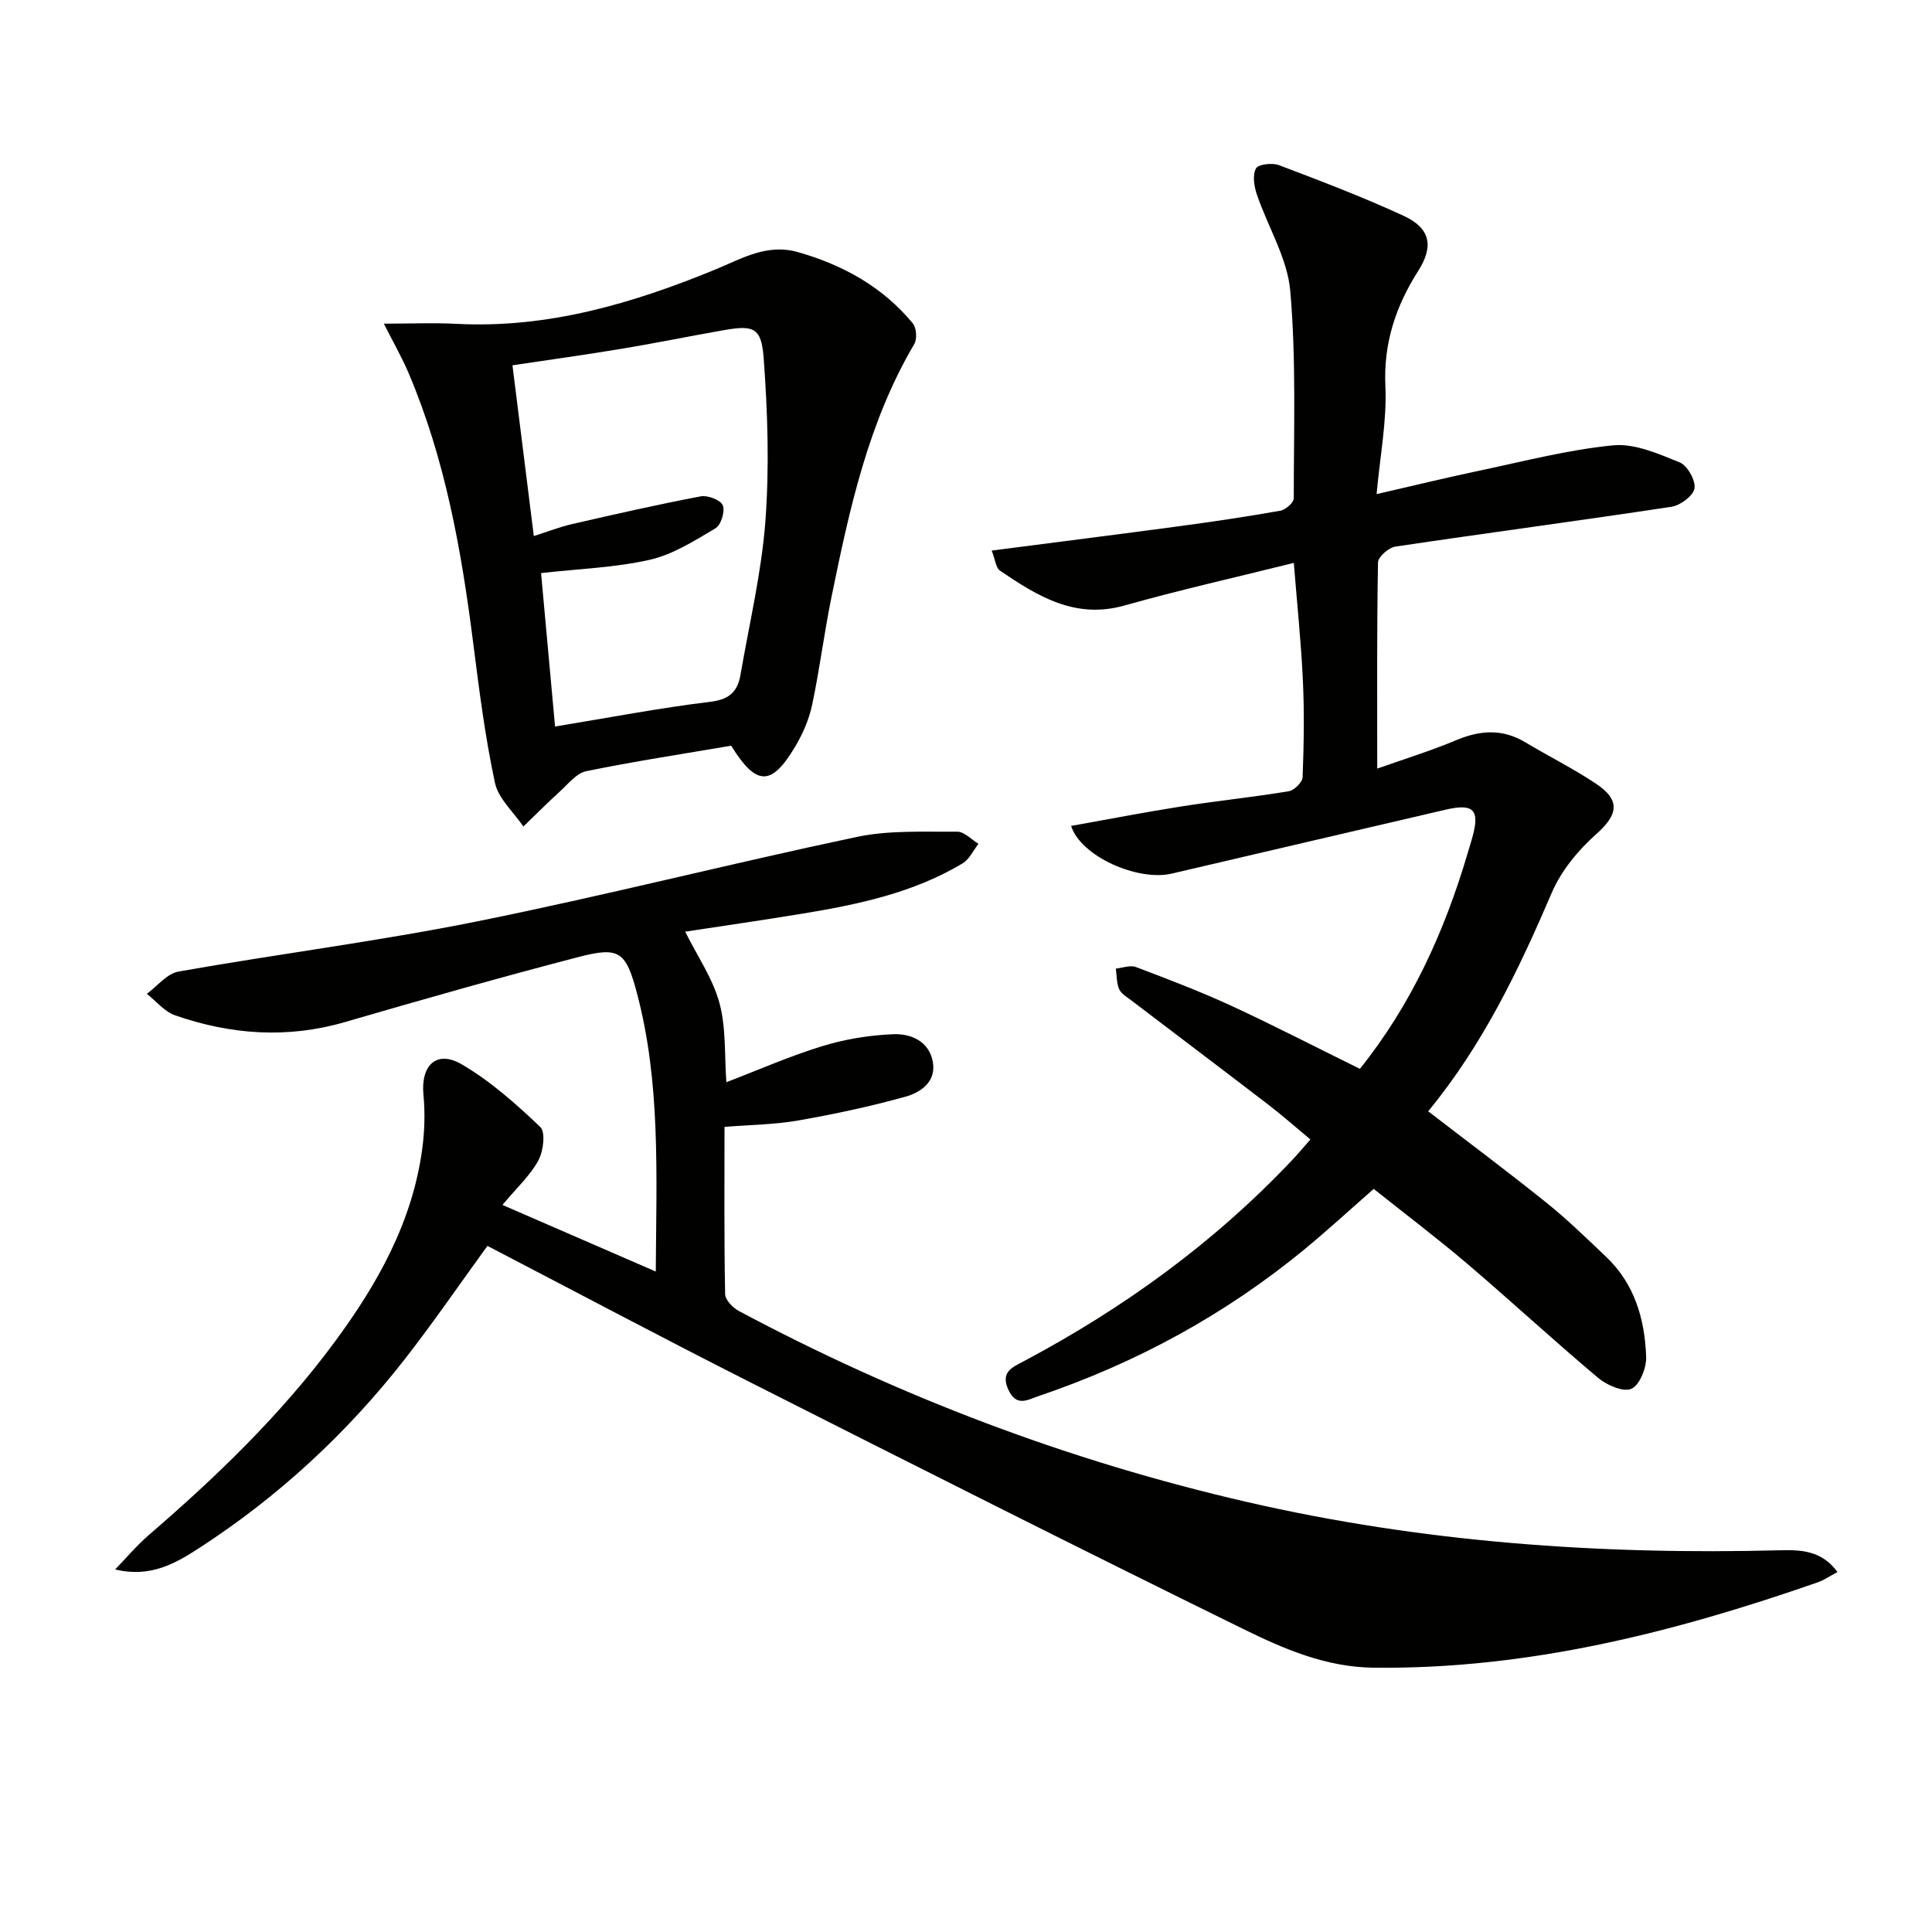 <svg enable-background="new 0 0 400 400" viewBox="0 0 400 400" xmlns="http://www.w3.org/2000/svg"><path d="m135.77 263.26c.14-20.38.99-39.2-3.89-57.61-2.29-8.66-3.65-9.7-12.03-7.53-16.21 4.21-32.32 8.8-48.41 13.48-11.94 3.48-23.64 2.62-35.18-1.38-2.2-.76-3.92-2.94-5.86-4.46 2.18-1.59 4.17-4.19 6.56-4.61 20.58-3.64 41.36-6.27 61.84-10.39 26.3-5.3 52.32-11.94 78.57-17.48 6.72-1.42 13.86-1.03 20.81-1.09 1.46-.01 2.93 1.63 4.4 2.51-1.08 1.37-1.88 3.21-3.28 4.05-10.16 6.09-21.54 8.49-33.04 10.39-8.47 1.39-16.96 2.62-24.4 3.75 2.5 5.04 5.7 9.65 7.09 14.76 1.41 5.17 1.02 10.83 1.44 16.41 6.63-2.54 13.15-5.42 19.92-7.49 4.69-1.44 9.7-2.24 14.61-2.45 3.7-.15 7.48 1.47 8.22 5.78.71 4.08-2.53 6.29-5.68 7.16-7.31 2.03-14.75 3.62-22.23 4.93-4.85.85-9.85.88-15.23 1.32 0 11.71-.09 23.17.13 34.62.02 1.2 1.58 2.82 2.83 3.49 33.29 17.77 68.28 31.03 105.08 39.52 36.38 8.39 73.24 10.99 110.46 10.03 4.28-.11 8.64-.01 11.93 4.5-1.59.84-2.78 1.68-4.1 2.14-29.78 10.38-60.05 18.04-91.94 17.67-9.9-.12-18.57-3.88-26.98-8.01-34.15-16.77-68.12-33.9-102.06-51.07-18.23-9.22-36.27-18.81-54.43-28.25-5.82 8.01-11.26 15.95-17.17 23.52-11.98 15.33-26.14 28.42-42.47 39.01-4.93 3.2-10.16 6.24-17.44 4.45 2.31-2.38 4.46-4.95 6.96-7.11 14.03-12.09 27.32-24.9 38.38-39.83 8.88-12 16.13-24.82 18.21-39.9.52-3.76.64-7.67.28-11.44-.59-6.07 2.71-9.33 7.91-6.3 5.95 3.47 11.25 8.19 16.27 12.97 1.13 1.08.66 5.01-.38 6.93-1.68 3.1-4.43 5.61-7.44 9.22 10.78 4.67 20.71 8.99 31.74 13.79z" fill="#010100"/><path d="m281.55 221.29c10.62-13.23 17.52-28.4 22.31-44.64.33-1.11.68-2.22.99-3.33 1.57-5.69.22-7.04-5.61-5.67-18.88 4.41-37.77 8.79-56.64 13.22-7.02 1.64-18.83-3.55-20.84-9.87 7.67-1.37 15.24-2.84 22.86-4.04 7.38-1.16 14.83-1.92 22.2-3.14 1.13-.19 2.83-1.86 2.87-2.91.26-6.65.37-13.34.06-19.99-.37-7.94-1.2-15.86-1.88-24.38-11.98 2.99-23.6 5.59-35.04 8.82-10.26 2.9-18.04-1.95-25.8-7.22-.85-.58-.96-2.23-1.71-4.15 13.49-1.75 26.3-3.36 39.09-5.08 6.9-.93 13.79-1.95 20.65-3.17 1.09-.19 2.8-1.67 2.8-2.55 0-14.32.51-28.7-.72-42.92-.59-6.82-4.66-13.32-6.93-20.04-.57-1.68-.92-3.97-.18-5.35.46-.87 3.37-1.22 4.76-.69 8.68 3.29 17.39 6.6 25.81 10.49 5.53 2.56 6.3 6.26 3.03 11.4-4.67 7.34-7.22 14.99-6.8 23.95.32 7.04-1.08 14.15-1.82 22.27 7.54-1.73 14.35-3.39 21.22-4.84 9.23-1.94 18.43-4.35 27.77-5.26 4.46-.43 9.36 1.75 13.75 3.53 1.6.65 3.33 3.7 3.08 5.37-.23 1.52-2.92 3.54-4.76 3.82-19.04 2.89-38.14 5.41-57.19 8.25-1.38.21-3.56 2.12-3.58 3.27-.25 13.96-.16 27.92-.16 42.69 5.15-1.83 10.9-3.6 16.42-5.91 4.96-2.07 9.56-2.35 14.27.48 4.84 2.9 9.91 5.43 14.6 8.55 5.18 3.45 4.55 6.47.02 10.48-3.73 3.31-7.22 7.56-9.17 12.1-6.84 15.96-14.27 31.51-25.59 45.25 8.4 6.47 16.62 12.6 24.61 19.03 4.27 3.43 8.21 7.3 12.2 11.07 5.94 5.62 8.04 12.96 8.32 20.75.08 2.28-1.34 5.83-3.06 6.6-1.67.75-5.09-.75-6.89-2.26-9.17-7.71-17.97-15.85-27.09-23.62-6.2-5.28-12.72-10.2-19.37-15.5-4.78 4.19-9.39 8.43-14.21 12.41-16.48 13.59-34.94 23.63-55.16 30.48-2.25.76-4.58 2.31-6.25-1.27-1.74-3.74.85-4.71 3.19-5.95 20.73-11.02 39.51-24.62 55.65-41.75 1.13-1.2 2.18-2.46 3.67-4.16-3.07-2.55-5.9-5.05-8.89-7.34-9.37-7.19-18.8-14.3-28.2-21.46-.91-.69-2.08-1.36-2.5-2.32-.55-1.28-.49-2.83-.69-4.26 1.4-.13 2.98-.76 4.15-.32 6.68 2.53 13.37 5.08 19.85 8.07 8.73 4.04 17.28 8.46 26.53 13.01z" fill="#010100"/><path d="m151.38 154.39c-10.14 1.73-20.13 3.25-30.02 5.28-2.01.41-3.72 2.63-5.42 4.18-2.59 2.35-5.06 4.84-7.58 7.27-2.03-3-5.19-5.77-5.89-9.06-2.04-9.53-3.27-19.25-4.5-28.94-2.43-19.13-5.78-38.02-13.38-55.89-1.39-3.27-3.17-6.36-5.12-10.22 5.58 0 10.35-.21 15.1.04 18.88.97 36.43-4.22 53.6-11.28 5.48-2.25 10.64-5.41 17.09-3.56 9.36 2.68 17.5 7.21 23.73 14.74.76.92.92 3.24.3 4.28-9.53 16.17-13.42 34.18-17.11 52.23-1.53 7.46-2.46 15.04-4.04 22.49-.64 3.02-1.95 6.02-3.54 8.68-4.88 8.19-8.01 8.17-13.22-.24zm-36.46-3.97c11.31-1.86 21.72-3.86 32.22-5.13 3.96-.48 5.59-2.19 6.18-5.62 1.82-10.6 4.35-21.15 5.15-31.82.83-11.17.47-22.51-.36-33.7-.47-6.39-2.09-6.87-8.32-5.78-7.01 1.23-13.99 2.66-21.02 3.83-7.45 1.24-14.93 2.27-22.67 3.43 1.5 12.01 2.93 23.46 4.42 35.35 2.97-.94 5.41-1.9 7.94-2.48 8.85-2.03 17.71-4.05 26.64-5.74 1.43-.27 4.11.77 4.55 1.87.5 1.24-.38 4.08-1.52 4.75-4.32 2.56-8.79 5.42-13.58 6.51-7.19 1.64-14.7 1.87-22.53 2.76.94 10.3 1.88 20.63 2.9 31.77z" fill="#010100"/></svg>